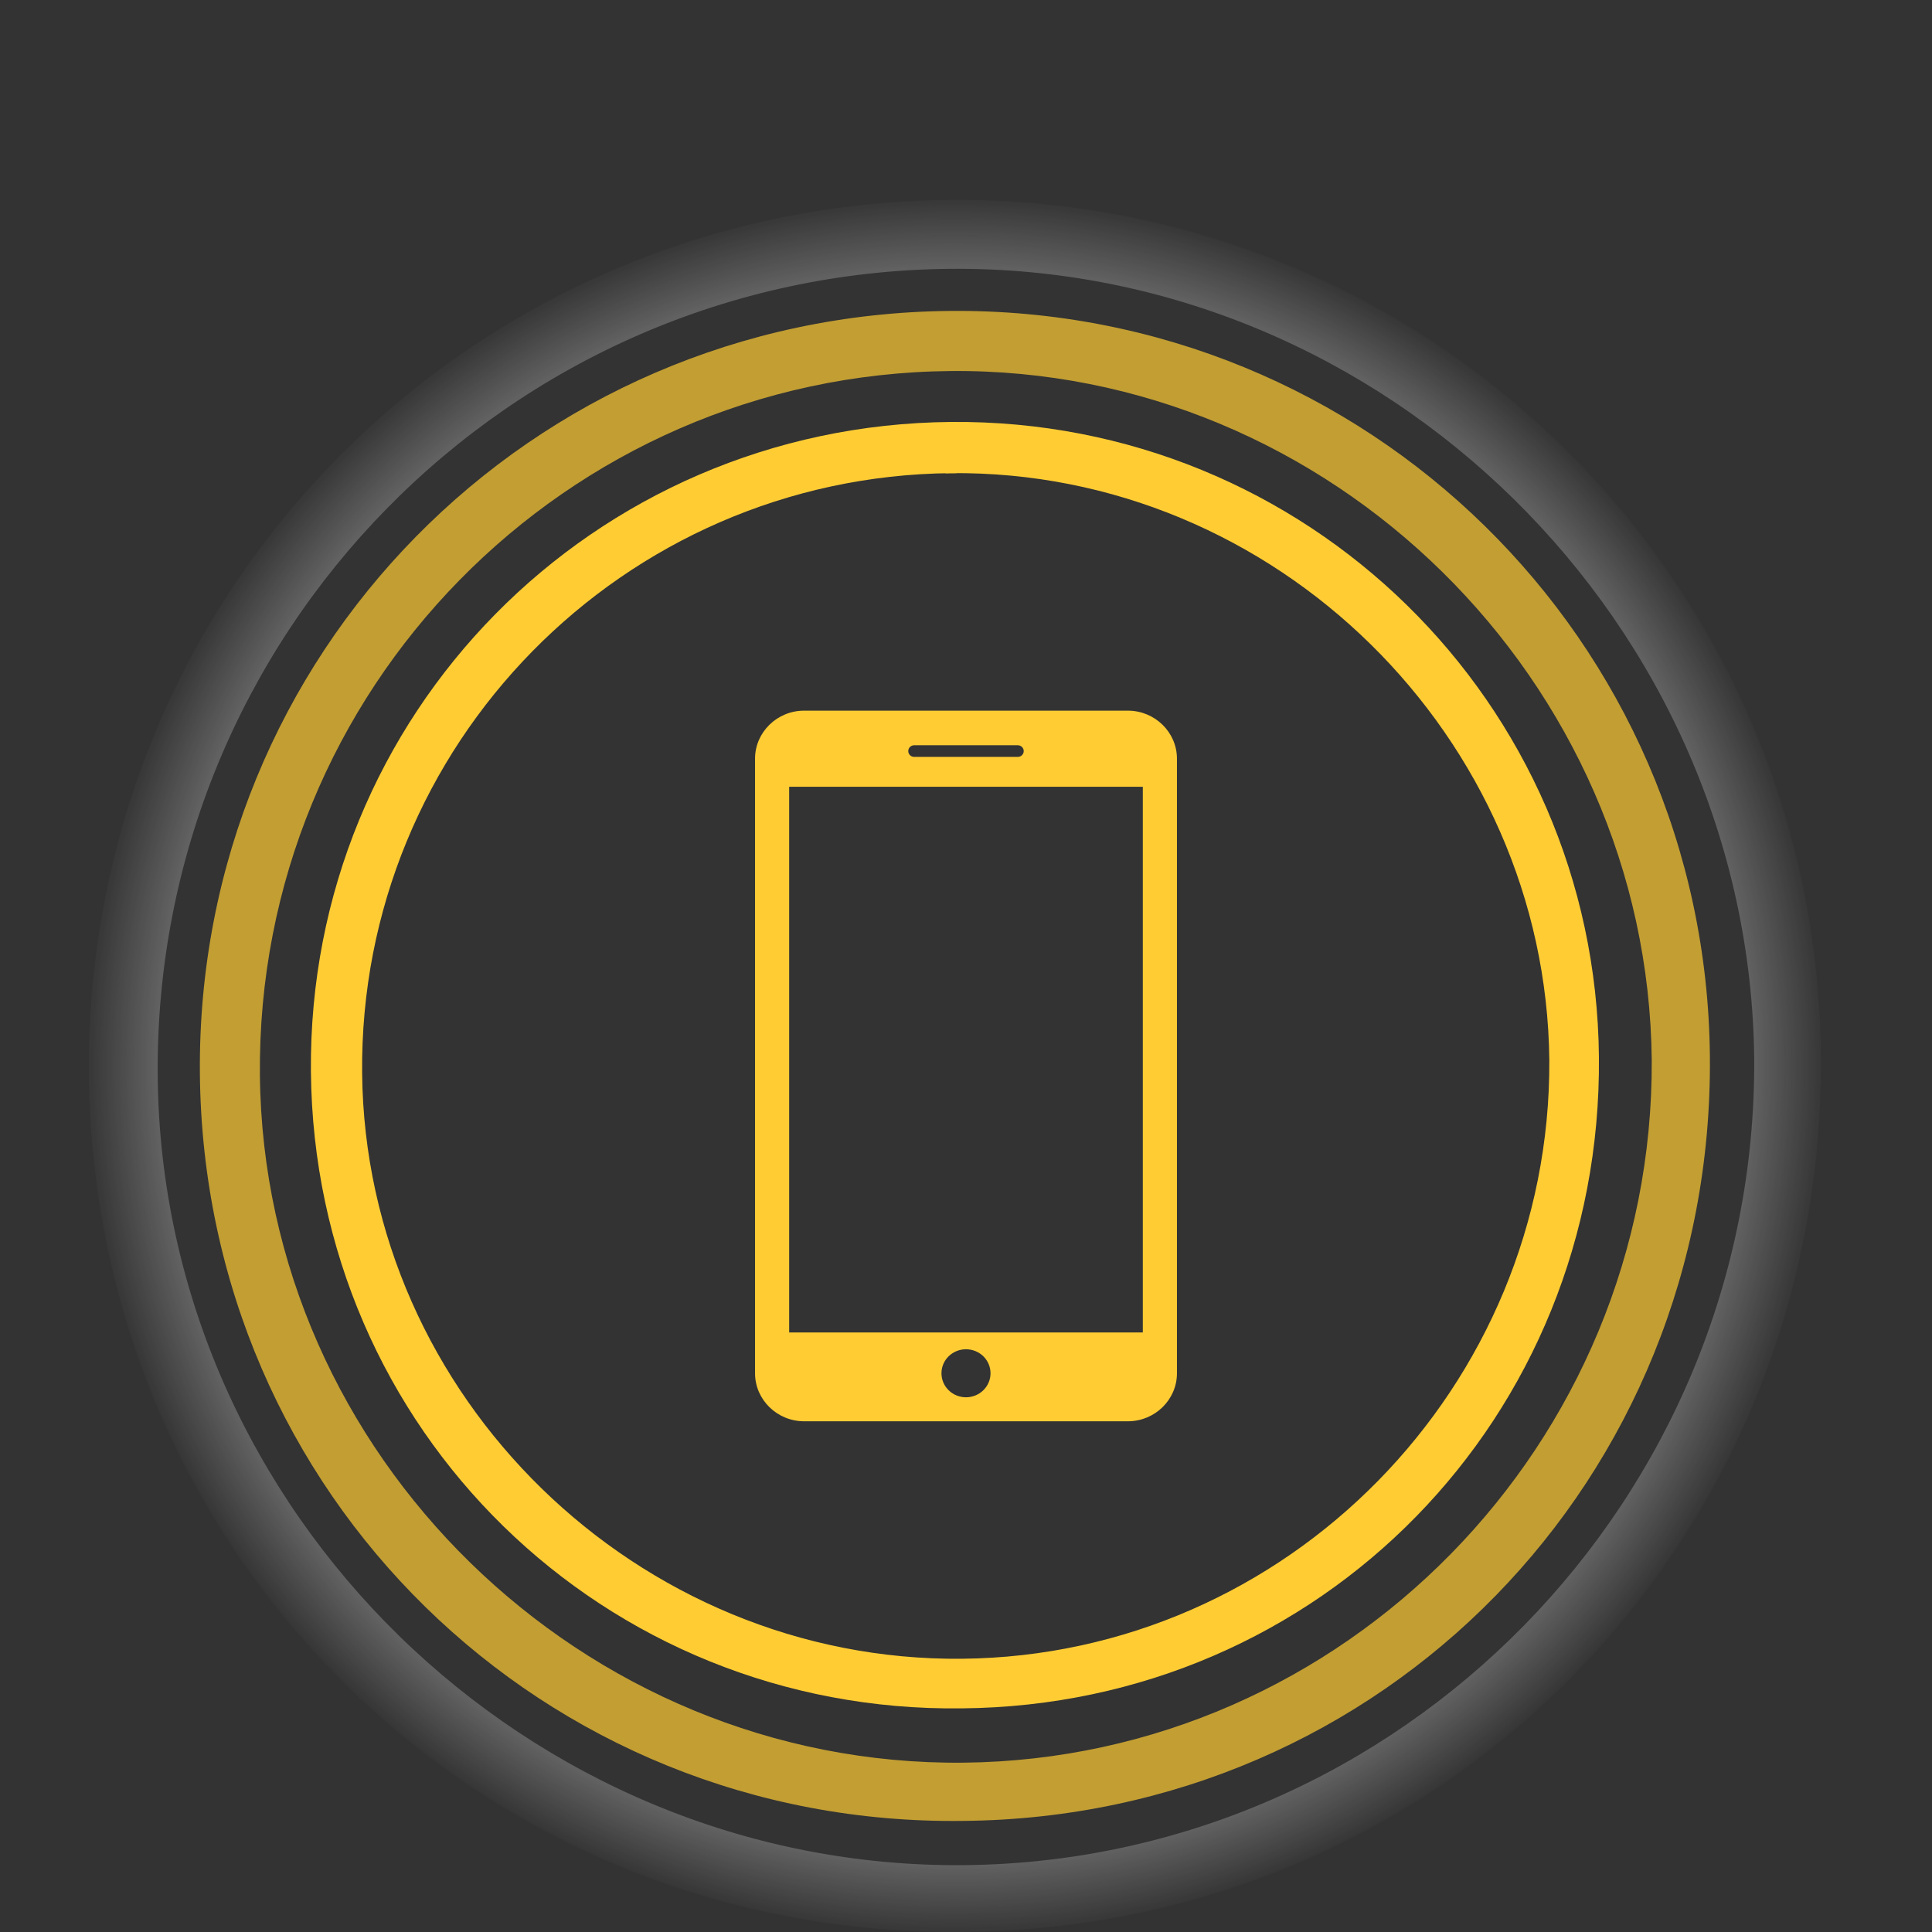 <?xml version="1.0" encoding="UTF-8"?> <svg xmlns="http://www.w3.org/2000/svg" width="176" height="176" viewBox="0 0 176 176" fill="none"><rect x="0" y="0" width="176" height="176" fill="#333333" stroke="none"/><g clip-path="url(#clip0)"><path d="M86.616 42.097C56.177 42.395 31.68 67.368 31.977 97.841V97.842C32.274 127.881 57.512 152.55 87.656 152.252C117.806 151.955 142.299 126.98 142.15 96.659V96.654C141.853 66.622 116.767 41.8 86.616 42.097ZM86.616 42.097L86.626 43.109L86.616 42.097ZM87.637 154.753H87.633C55.545 155.183 29.622 129.805 29.335 97.677C29.049 65.695 54.543 39.737 86.635 39.451C118.436 39.164 144.359 64.546 144.646 96.381C144.932 128.662 119.723 154.466 87.637 154.753Z" fill="#FFCC34" stroke="#FFCC34"></path><path d="M155.767 96.246C156.109 134.741 126.034 165.536 87.757 165.879C49.48 166.392 18.551 136.109 18.209 97.786C17.867 59.634 48.284 28.667 86.561 28.325C124.496 27.983 155.425 58.265 155.767 96.246ZM86.561 33.8C51.531 34.142 23.336 62.884 23.677 97.957C24.019 132.517 53.069 160.917 87.757 160.575C122.445 160.233 150.64 131.49 150.469 96.588C150.128 62.029 121.249 33.457 86.561 33.8Z" fill="#FFCC34" fill-opacity="0.7"></path><path d="M165.882 96.12C166.274 140.276 131.776 175.6 87.871 175.993C43.965 176.581 8.487 141.846 8.095 97.886C7.703 54.123 42.593 18.603 86.499 18.21C130.012 17.818 165.49 52.553 165.882 96.12ZM86.499 24.49C46.317 24.883 13.976 57.852 14.367 98.083C14.759 137.724 48.081 170.301 87.871 169.909C127.66 169.517 160.002 136.547 159.806 96.513C159.414 56.871 126.288 24.098 86.499 24.49Z" fill="url(#paint0_radial)" fill-opacity="0.4"></path><path d="M145.658 96.304C145.949 129.099 120.296 155.335 87.647 155.627C54.998 156.064 28.616 130.265 28.324 97.616C28.033 65.112 53.977 38.731 86.627 38.439C118.984 38.148 145.366 63.947 145.658 96.304ZM86.627 43.103C56.747 43.395 32.697 67.882 32.989 97.762C33.28 127.205 58.058 151.4 87.647 151.108C117.235 150.817 141.285 126.33 141.139 96.596C140.848 67.153 116.215 42.812 86.627 43.103Z" fill="#FFCC34"></path><path d="M102.748 64.739H73.25C70.793 64.739 68.782 66.705 68.782 69.112V125.1C68.782 127.507 70.793 129.475 73.25 129.475H102.748C105.206 129.475 107.217 127.51 107.217 125.102V69.112C107.217 66.705 105.206 64.739 102.748 64.739ZM83.281 67.891H92.718C93.016 67.891 93.258 68.128 93.258 68.422C93.258 68.714 93.016 68.951 92.718 68.951H83.281C82.982 68.951 82.74 68.714 82.74 68.422C82.74 68.128 82.982 67.891 83.281 67.891ZM87.999 127.289C86.765 127.289 85.765 126.31 85.765 125.1C85.765 123.891 86.765 122.914 87.999 122.914C89.234 122.914 90.234 123.891 90.234 125.1C90.234 126.31 89.234 127.289 87.999 127.289ZM104.107 121.383H71.891V71.673H104.107V121.383Z" fill="#FFCC34"></path></g><defs><radialGradient id="paint0_radial" cx="0" cy="0" r="1" gradientUnits="userSpaceOnUse" gradientTransform="translate(86.989 97.103) rotate(90) scale(78.897)"><stop offset="0.849" stop-color="white"></stop><stop offset="1" stop-color="white" stop-opacity="0"></stop></radialGradient><clipPath id="clip0"><rect width="176" height="176" fill="white"></rect></clipPath></defs></svg> 